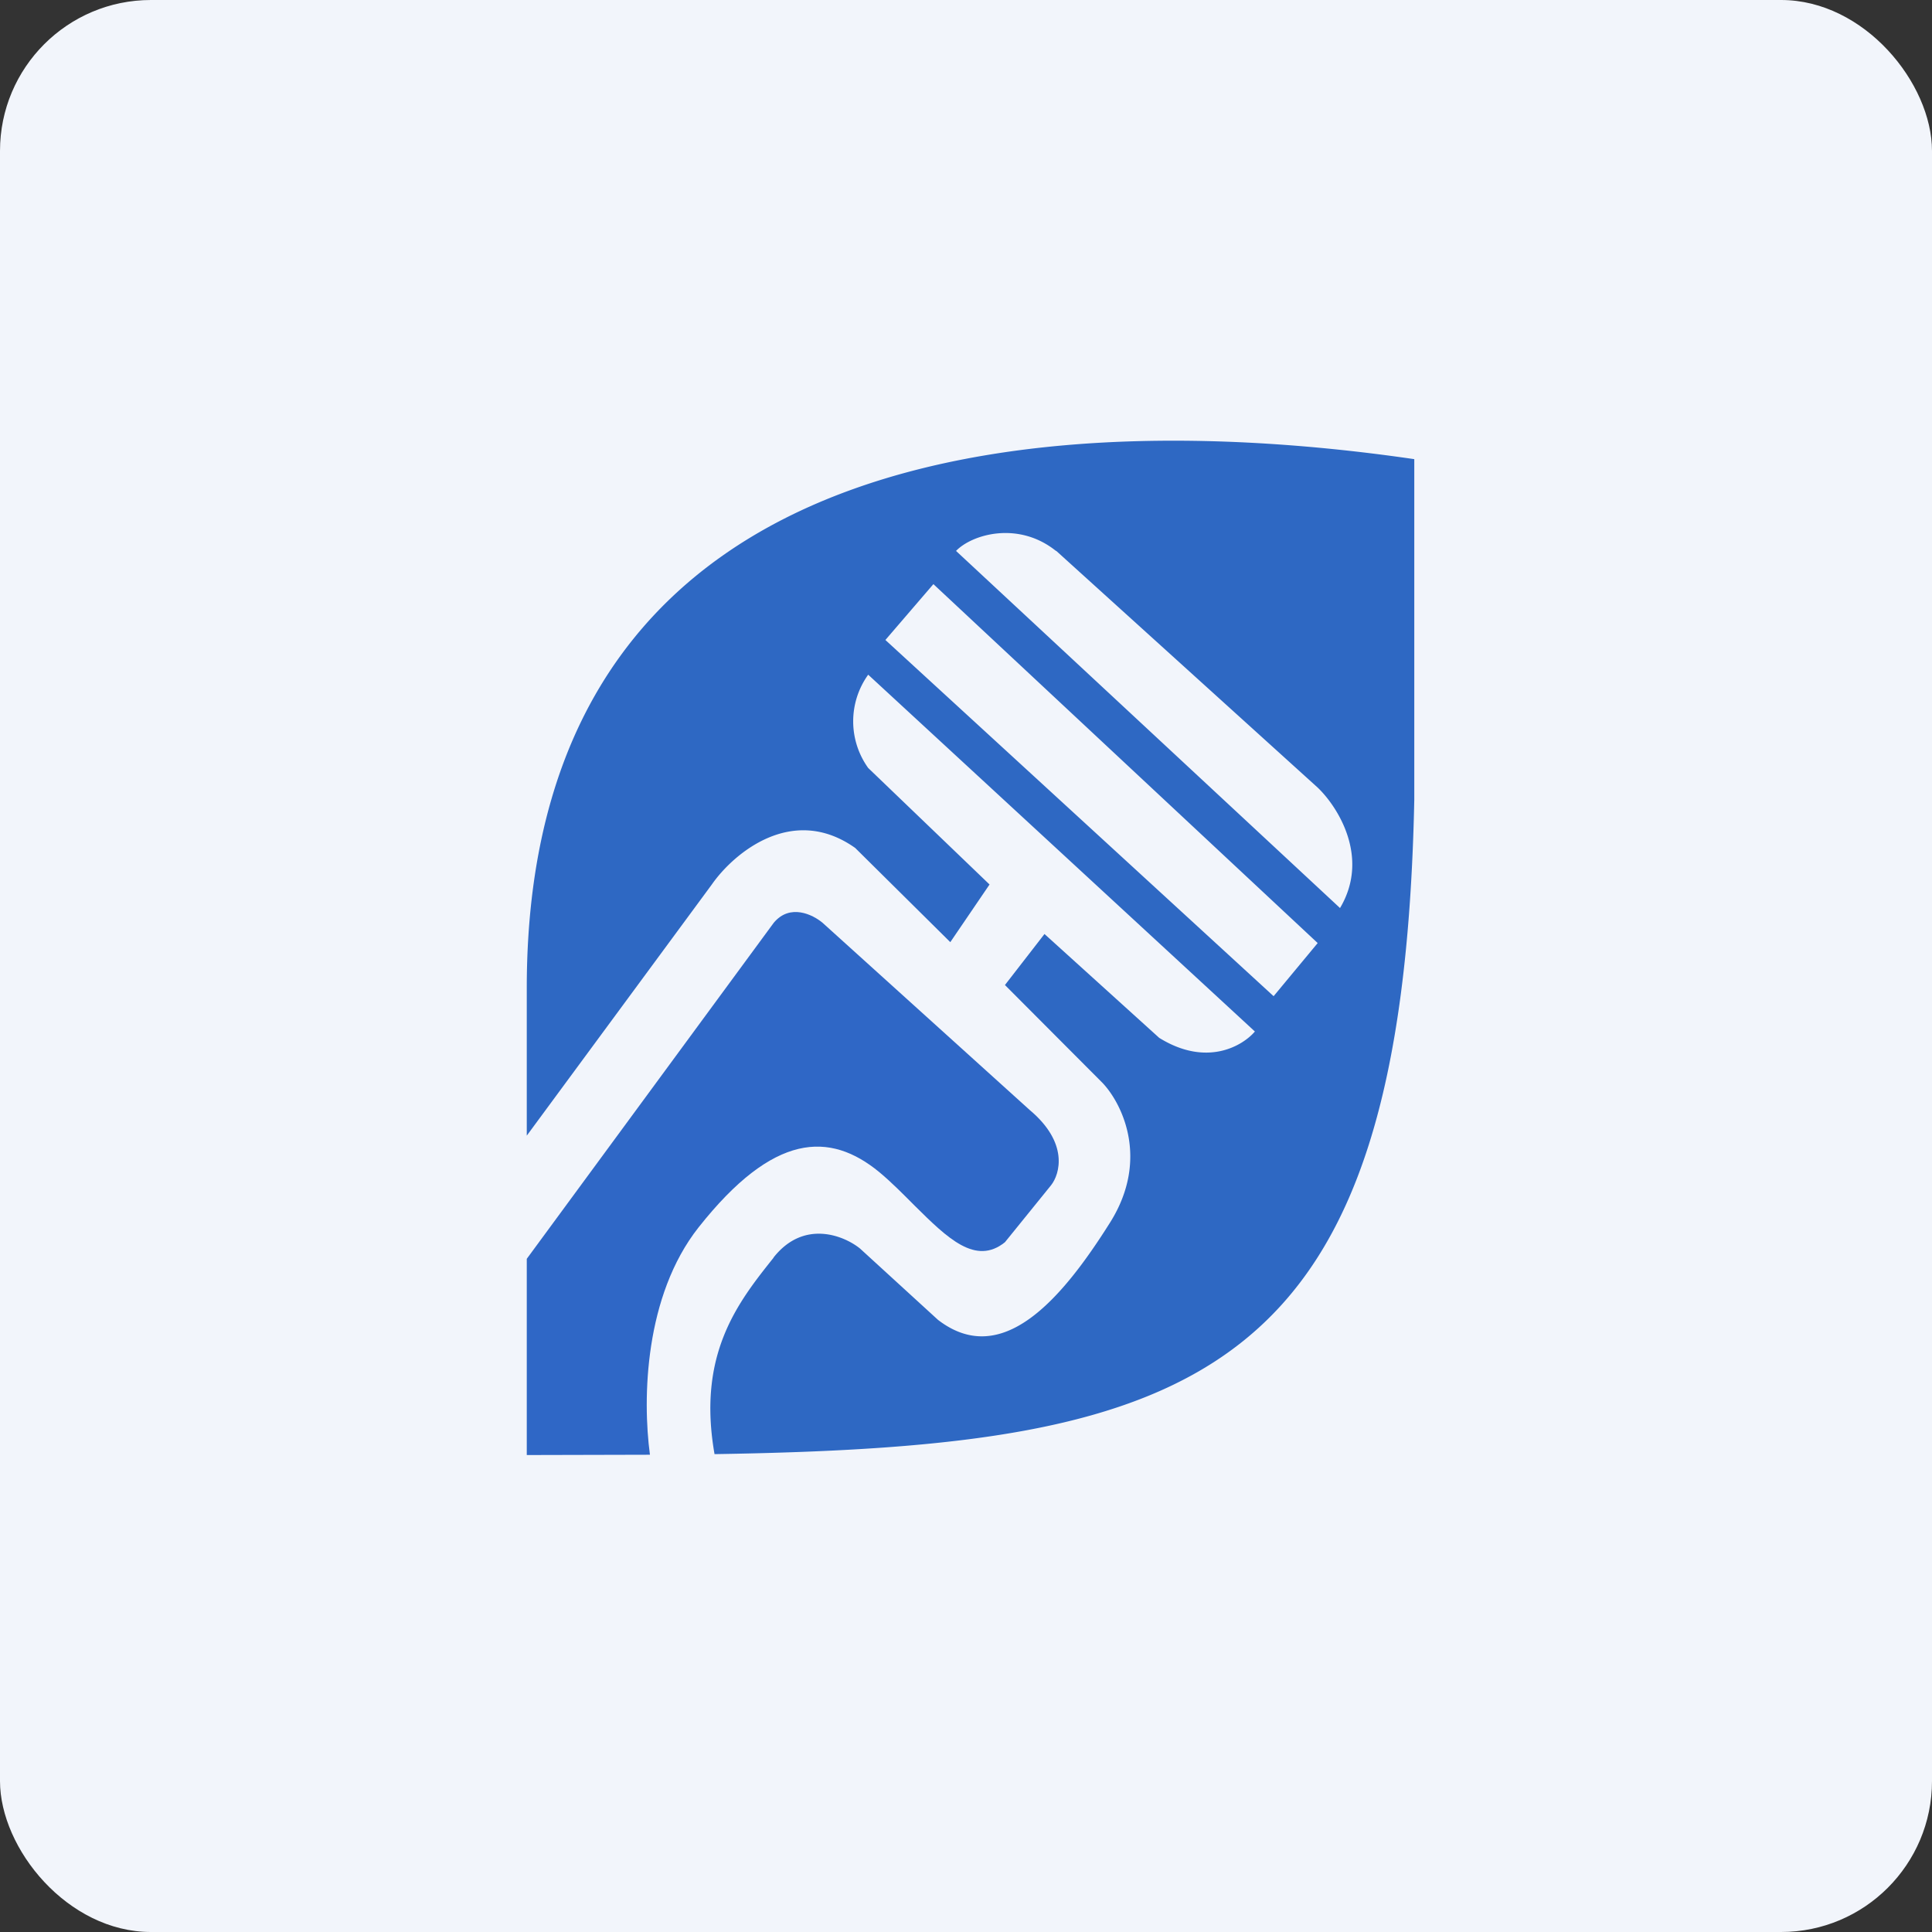 <!-- by FastBull --><svg xmlns="http://www.w3.org/2000/svg" width="64" height="64" viewBox="0 0 64 64"><rect x="0" y="0" width="64" height="64" fill="#333333" stroke="none"/><rect x="0" y="0" width="64" height="64" rx="5" ry="5" fill="#f2f5fb" /><path fill="#f2f5fb" d="M 2.75,2 L 61.55,2 L 61.55,60.80 L 2.75,60.80 L 2.75,2" /><path fill-rule="evenodd" d="M 46.85,15.21 C 36.22,13.66 17.45,13.66 17.45,32.73 L 17.45,37.62 L 23.58,29.30 C 24.29,28.28 26.24,26.61 28.33,28.09 L 31.48,31.21 L 32.78,29.30 L 28.76,25.44 A 2.65,2.65 0 0,1 28.76,22.35 L 41.57,34.17 C 41.17,34.64 39.98,35.36 38.40,34.38 L 34.60,30.94 L 33.29,32.63 L 36.52,35.87 C 37.15,36.53 38.09,38.37 36.79,40.47 C 35.14,43.10 33.17,45.34 31.07,43.72 L 28.49,41.36 C 27.96,40.93 26.63,40.39 25.63,41.65 L 25.62,41.67 C 24.44,43.15 23.09,44.86 23.67,48.17 C 39.87,47.91 46.46,45.65 46.85,26.49 L 46.85,15.21 L 46.85,15.21 M 34.98,18.25 C 33.73,17.25 32.20,17.70 31.67,18.25 L 44.39,30.08 C 45.39,28.40 44.31,26.72 43.65,26.09 L 34.98,18.24 L 34.99,18.25 M 29.33,21.20 L 30.92,19.35 L 43.65,31.24 L 42.19,33 L 29.33,21.20 L 29.33,21.20" fill="#2e68c3" /><path d="M 21.53,48.19 C 21.28,46.33 21.35,42.93 23.14,40.66 C 25.63,37.51 27.49,37.48 29.13,38.83 C 29.55,39.18 29.93,39.57 30.30,39.94 C 31.39,41.02 32.32,41.93 33.29,41.15 L 34.82,39.26 C 35.11,38.89 35.41,37.86 34.11,36.77 L 27.25,30.57 C 26.93,30.30 26.17,29.92 25.63,30.57 L 17.45,41.70 L 17.45,48.20 L 21.53,48.19" fill="#2f67c6" /></svg>